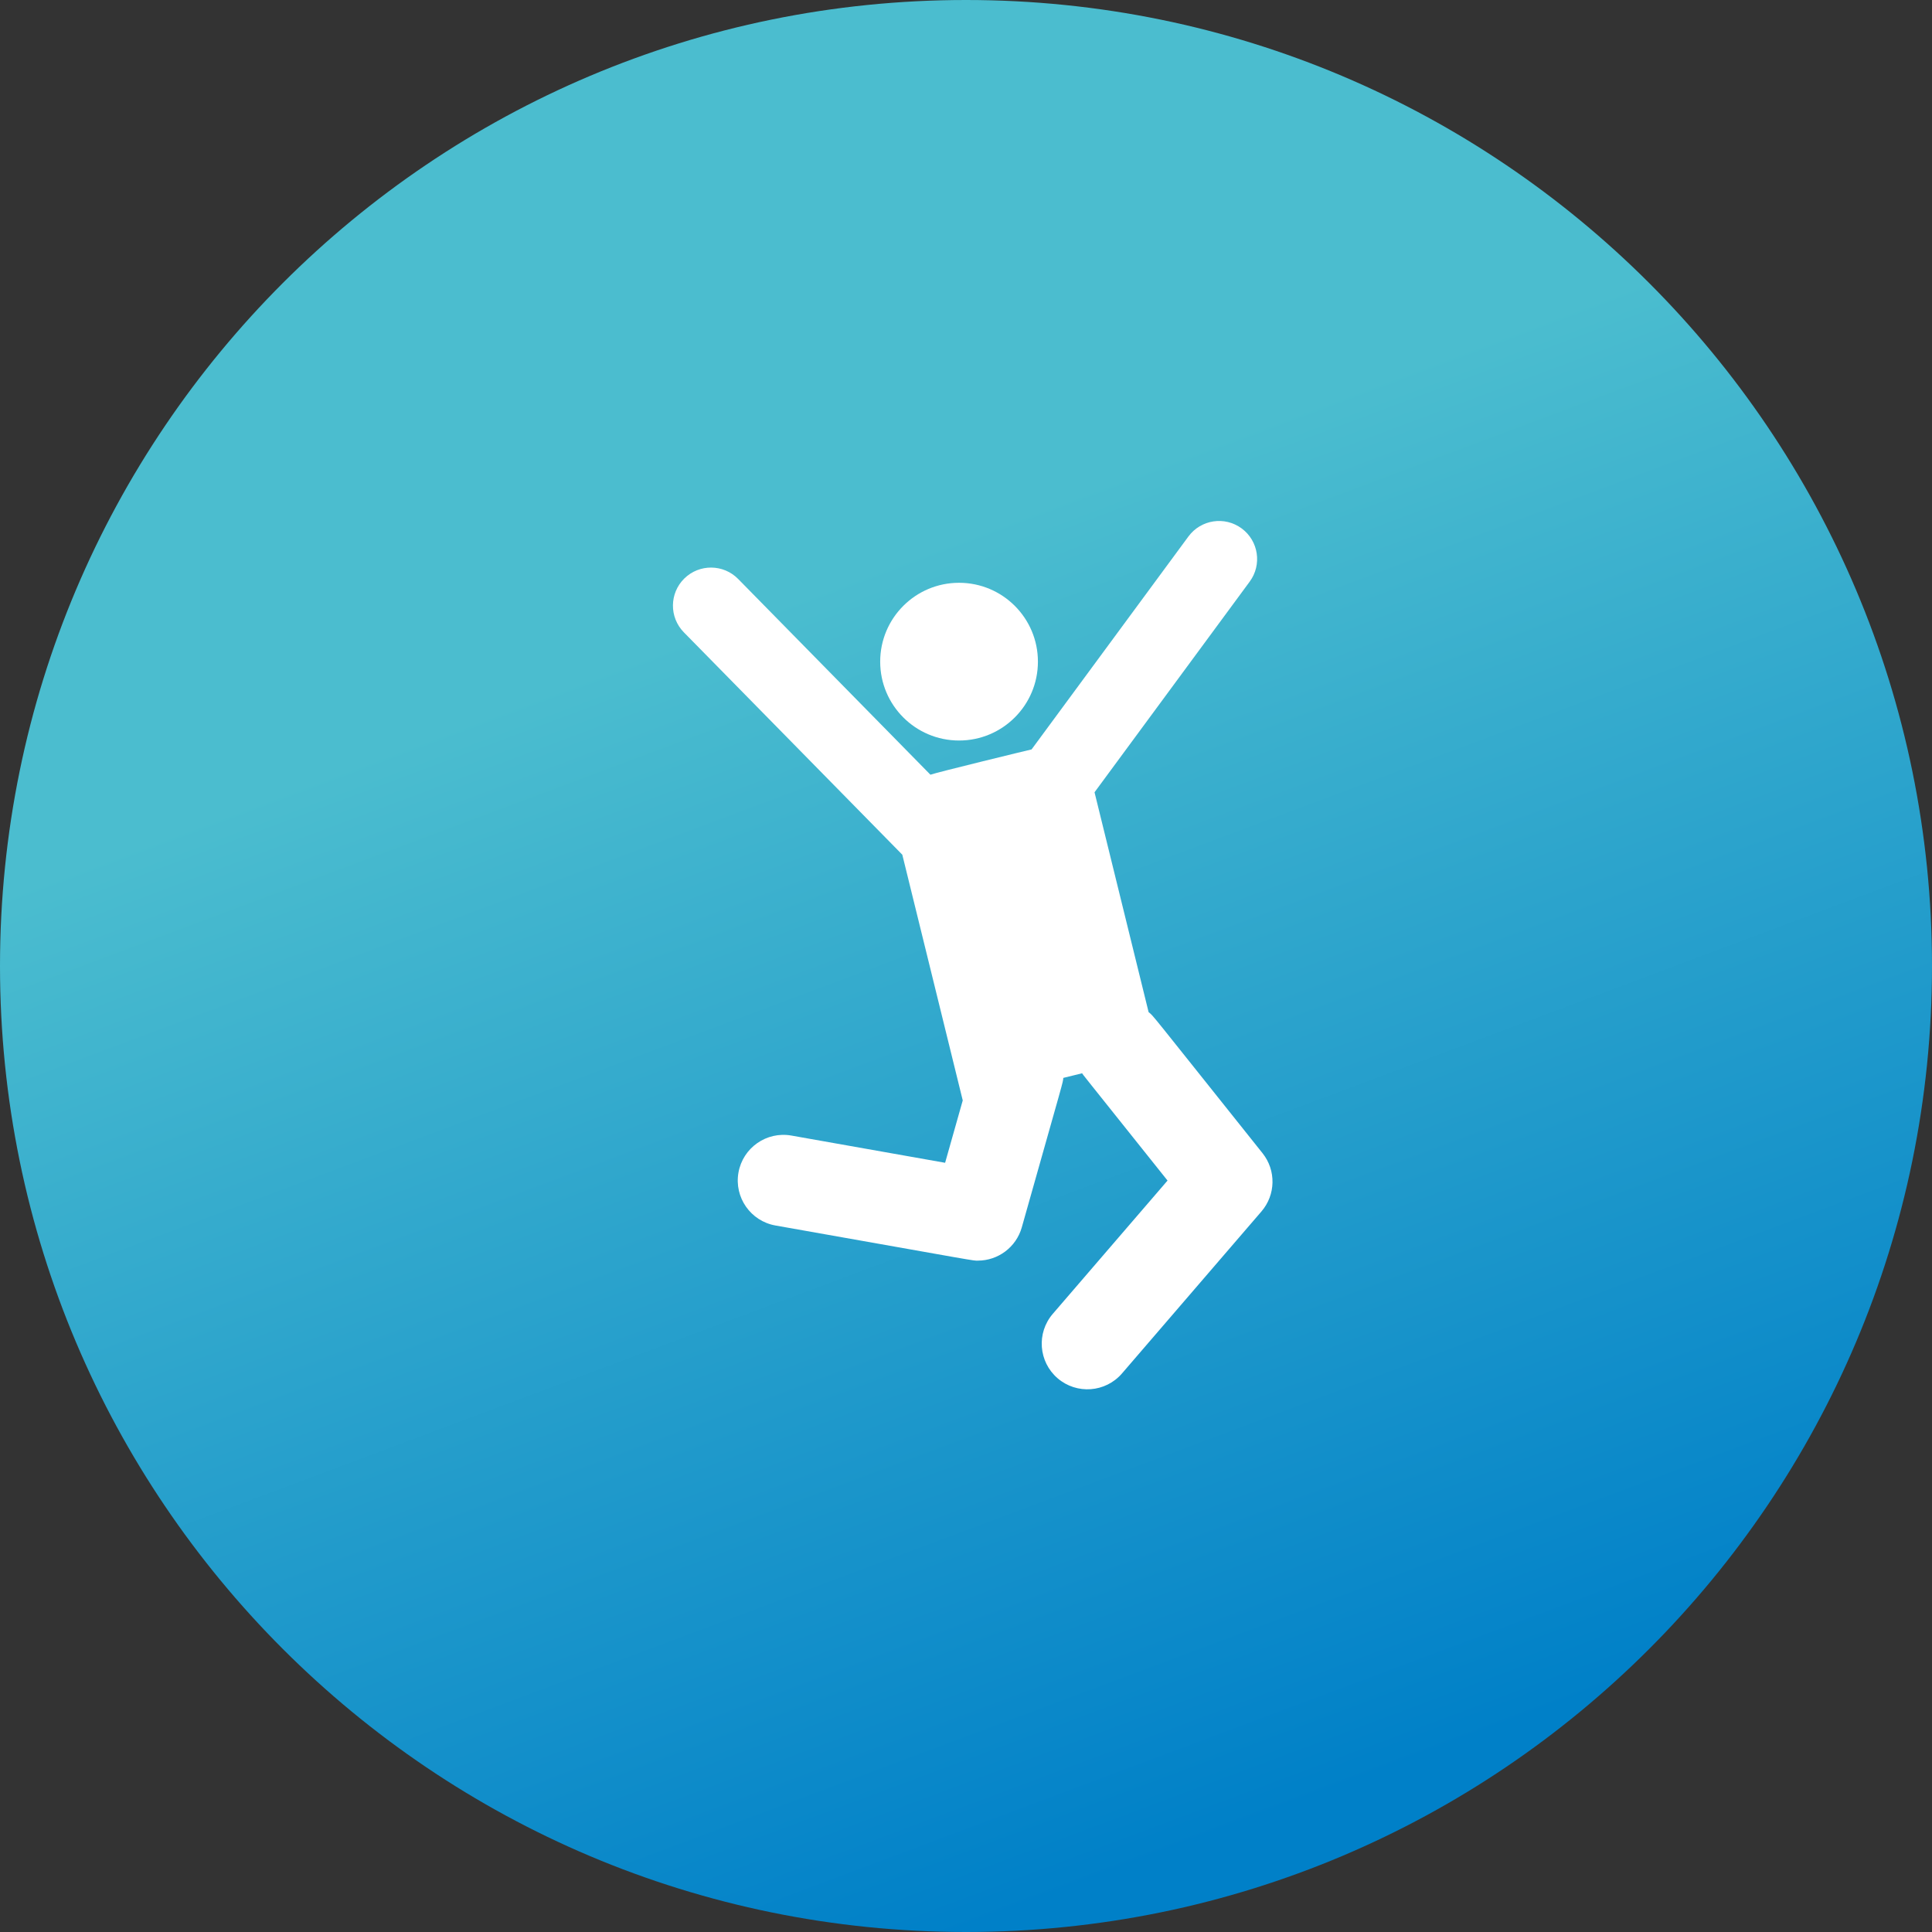 <svg xmlns="http://www.w3.org/2000/svg" width="89" height="89" viewBox="0 0 89 89" fill="none"><rect x="0" y="0" width="89" height="89" fill="#333333" stroke="none"/><path d="M89 44.5C89 69.077 69.077 89 44.5 89C19.923 89 0 69.077 0 44.5C0 19.923 19.923 0 44.5 0C69.077 0 89 19.923 89 44.5Z" fill="url(#paint0_linear_425_894)"></path><path d="M44.18 34.113C46.187 34.113 47.813 32.486 47.813 30.48C47.813 28.473 46.187 26.847 44.18 26.847C42.173 26.847 40.547 28.473 40.547 30.48C40.547 32.486 42.173 34.113 44.18 34.113Z" fill="white"></path><path d="M58.16 53.123C52.768 46.368 53.159 46.828 52.912 46.626L50.421 36.497L57.569 26.793C58.144 26.013 57.977 24.916 57.198 24.342C56.418 23.767 55.321 23.934 54.747 24.713L47.521 34.523C47.419 34.543 43.114 35.59 42.861 35.688L34.004 26.671C33.325 25.98 32.215 25.97 31.524 26.649C30.834 27.327 30.824 28.437 31.502 29.128L41.566 39.373L42.887 44.743L44.35 50.692L43.538 53.565L36.456 52.311C35.313 52.109 34.221 52.872 34.018 54.016C33.816 55.16 34.579 56.252 35.723 56.454C45.385 58.164 44.782 58.072 45.047 58.072C45.973 58.072 46.81 57.459 47.07 56.54C49.078 49.431 48.953 49.923 48.982 49.655L49.848 49.442C49.936 49.57 49.576 49.114 53.784 54.384L48.498 60.524C47.74 61.404 47.839 62.733 48.719 63.491C49.599 64.248 50.927 64.15 51.686 63.269L58.11 55.807C58.77 55.041 58.791 53.913 58.16 53.123Z" fill="white"></path><defs><linearGradient id="paint0_linear_425_894" x1="23.29" y1="32.439" x2="44.5" y2="89" gradientUnits="userSpaceOnUse"><stop stop-color="#4BBDCF"></stop><stop offset="1" stop-color="#0080C8"></stop></linearGradient></defs></svg>